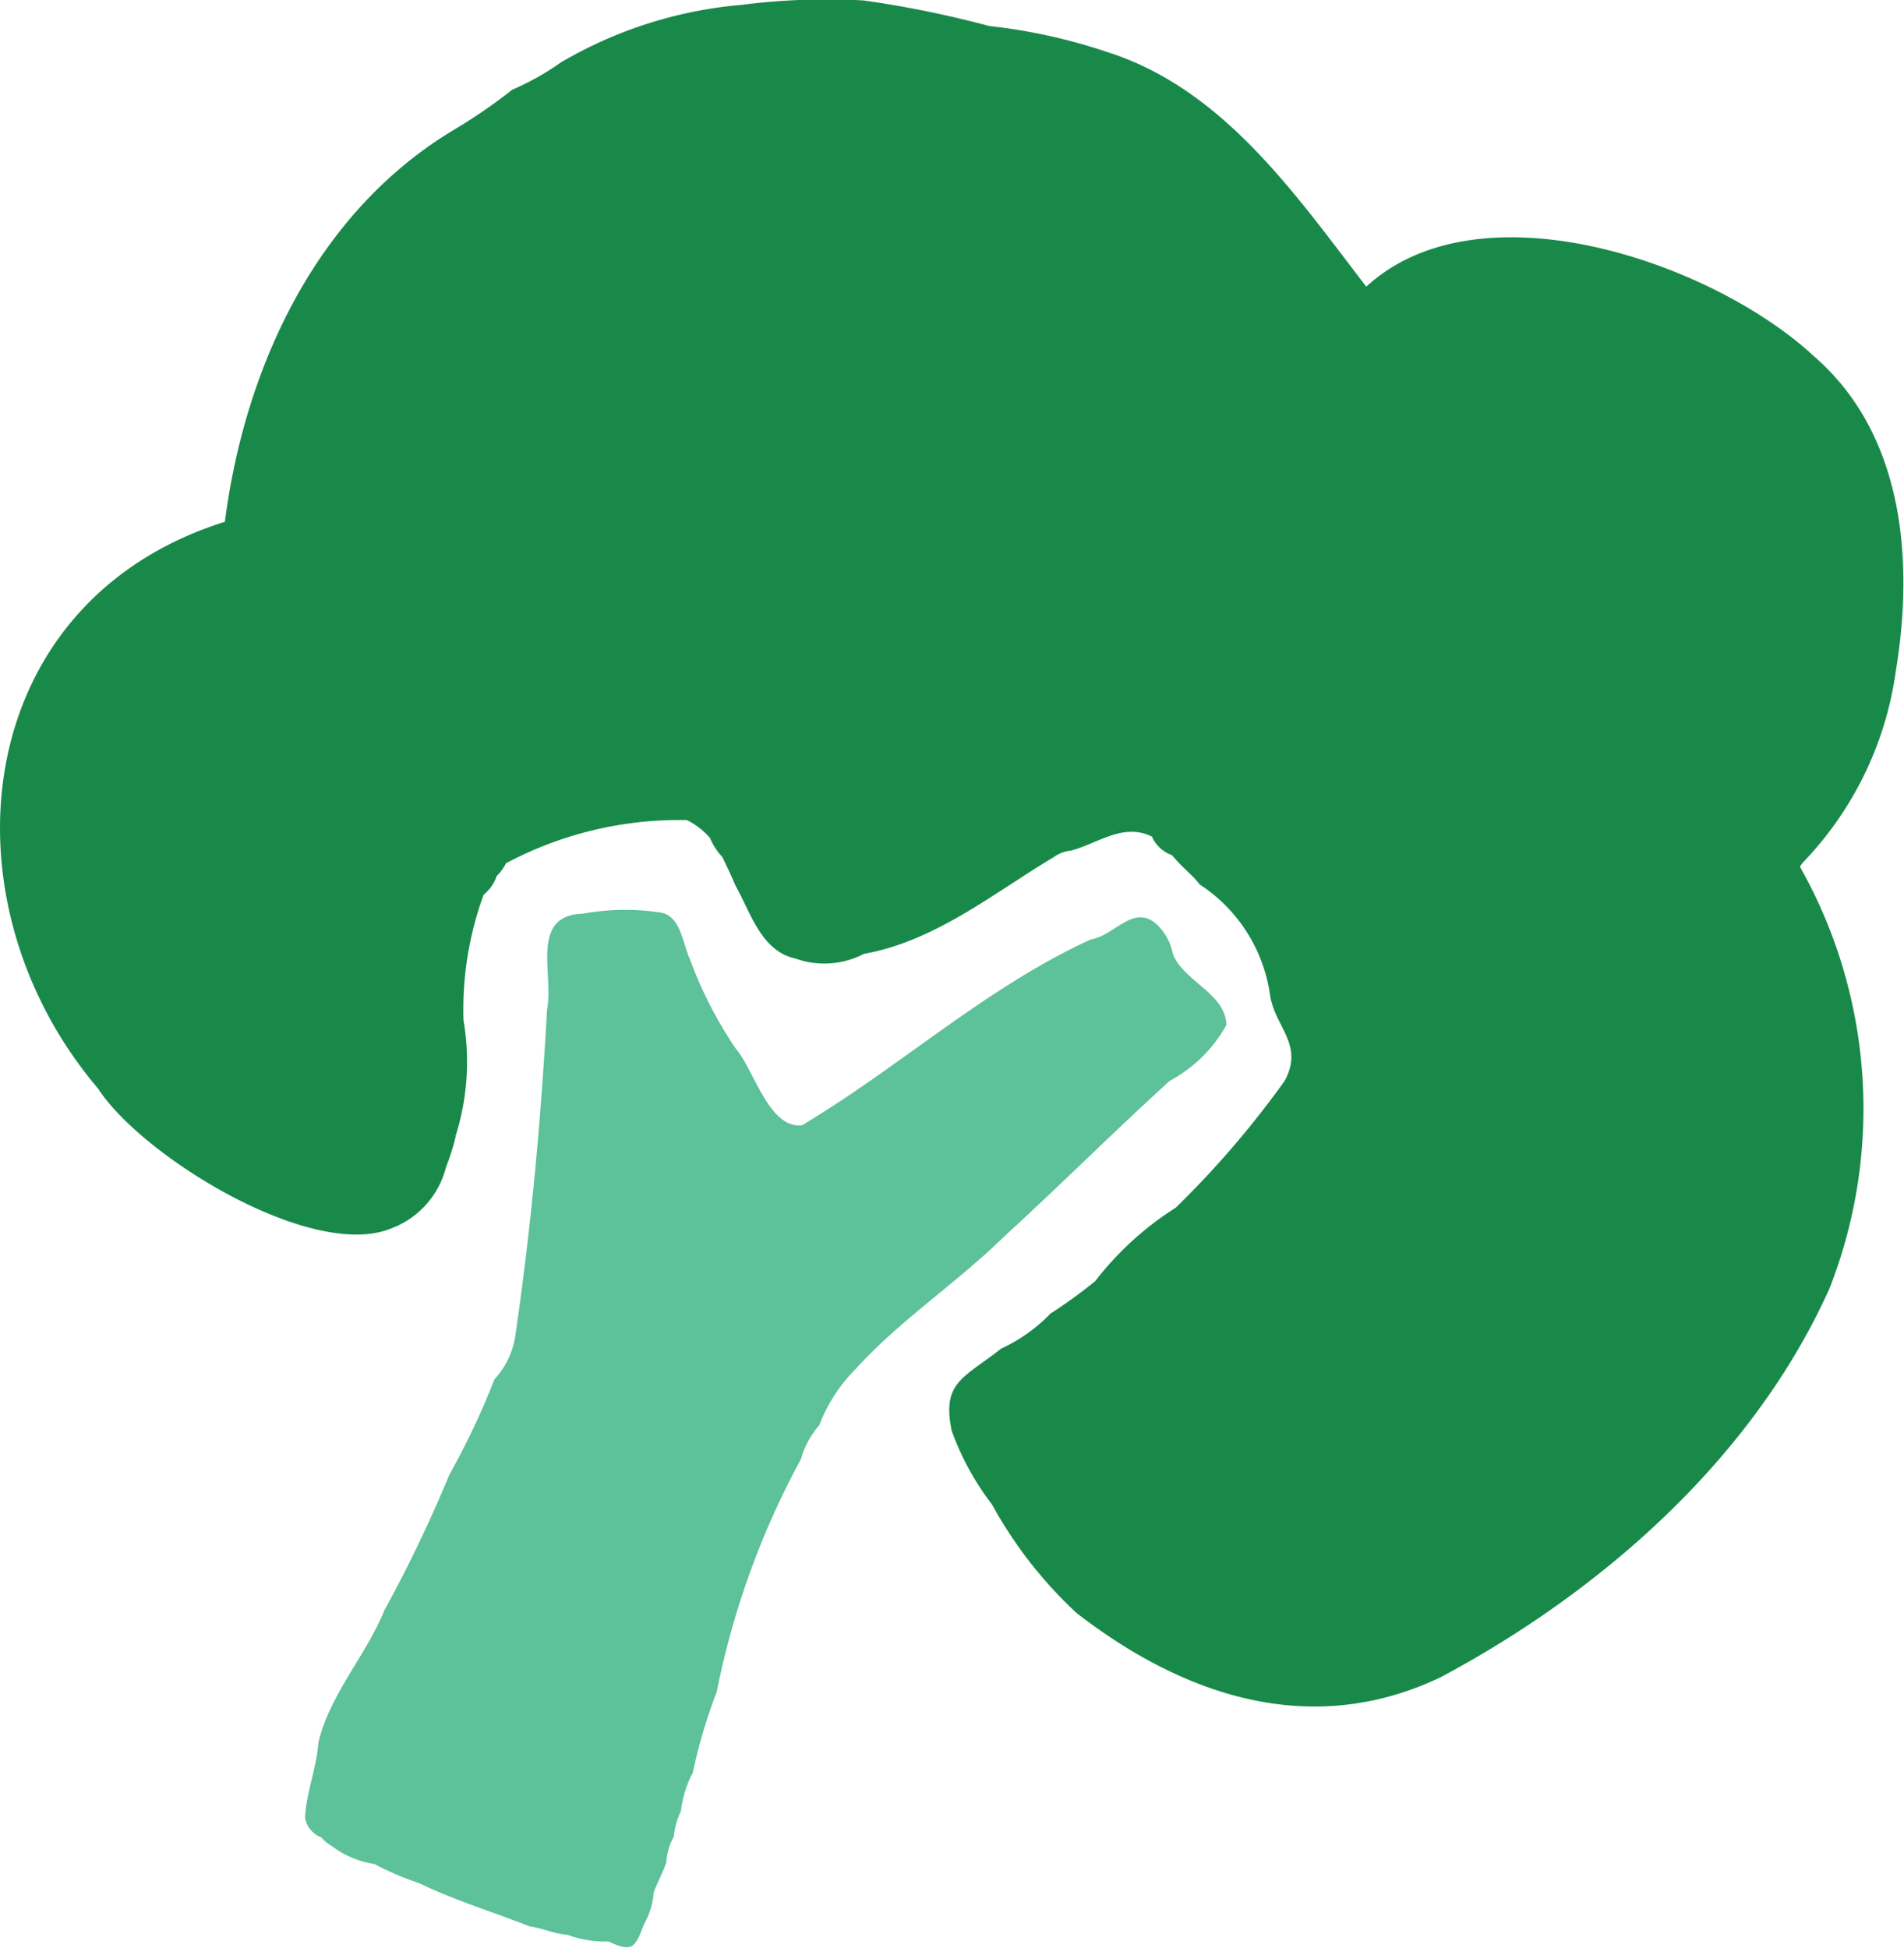 <svg id="icon_broccoli.svg" xmlns="http://www.w3.org/2000/svg" width="51.06" height="52.25" viewBox="0 0 51.06 52.25">
  <defs>
    <style>
      .cls-1 {
        fill: #19894a;
      }

      .cls-1, .cls-2 {
        fill-rule: evenodd;
      }

      .cls-2 {
        fill: #5dc19a;
      }
    </style>
  </defs>
  <path id="_broccoli" data-name=" broccoli" class="cls-1" d="M2913.34,692.342a13.212,13.212,0,0,0-.79-11.315,0.746,0.746,0,0,1,.08-0.115,9.218,9.218,0,0,0,2.49-5.129c0.49-2.969.22-6.36-2.2-8.452-2.69-2.5-8.94-4.677-12-1.862-1.9-2.469-3.83-5.3-6.94-6.29a15.011,15.011,0,0,0-3.17-.7,28.345,28.345,0,0,0-3.37-.686,17.939,17.939,0,0,0-3.28.119,11.493,11.493,0,0,0-4.84,1.544,7.141,7.141,0,0,1-1.3.73,14.707,14.707,0,0,1-1.5,1.036c-3.74,2.208-5.67,6.384-6.21,10.554-6.85,2.147-7.69,10.155-3.4,15.2,1.17,1.813,5.73,4.625,7.86,3.751a2.37,2.37,0,0,0,1.47-1.642,6.071,6.071,0,0,0,.28-0.907,6.609,6.609,0,0,0,.19-3.033,8.979,8.979,0,0,1,.54-3.369,1.081,1.081,0,0,0,.35-0.5,1.3,1.3,0,0,0,.25-0.343,9.9,9.9,0,0,1,4.85-1.158,1.945,1.945,0,0,1,.62.481,1.719,1.719,0,0,0,.33.509c0.11,0.225.25,0.519,0.35,0.759,0.41,0.728.69,1.765,1.61,1.964a2.294,2.294,0,0,0,1.84-.126c1.91-.338,3.47-1.626,5.09-2.594a0.91,0.91,0,0,1,.46-0.173c0.75-.206,1.4-0.751,2.17-0.378a0.937,0.937,0,0,0,.54.5c0.28,0.341.57,0.546,0.74,0.783a4.249,4.249,0,0,1,1.88,2.906c0.11,0.921.94,1.362,0.4,2.365a25.335,25.335,0,0,1-2.92,3.4,8.394,8.394,0,0,0-2.16,1.97,13.312,13.312,0,0,1-1.2.87,4.361,4.361,0,0,1-1.32.938c-1.03.808-1.59,0.9-1.33,2.2a7.293,7.293,0,0,0,1.08,1.977,11.554,11.554,0,0,0,2.27,2.915c2.89,2.238,6.3,3.374,9.76,1.725C2907.25,700.452,2911.3,696.88,2913.34,692.342Zm-37.12-3.244v0Zm0.27-.867a0.027,0.027,0,0,1-.01.018c0.01-.03.01-0.061,0.02-0.083C2876.49,688.188,2876.5,688.208,2876.49,688.231Zm18.33-8.137h0C2894.83,680.088,2894.84,680.086,2894.82,680.094Zm17.56,1.2h0Zm-42.02-9.537c0.02-.018.04-0.028,0,0h0Zm12.27,7.977a0.016,0.016,0,0,1,.01.009C2882.63,679.742,2882.63,679.739,2882.63,679.734Zm11.48,0.336a0.082,0.082,0,0,0,.04.014A0.038,0.038,0,0,1,2894.11,680.07Zm0.68,0.031a0.035,0.035,0,0,1,.02,0Zm1.95,1.562s0,0.006.01,0.011C2896.74,681.669,2896.74,681.666,2896.74,681.663Z" transform="translate(-2864.28 -657.781)"/>
  <path id="_broccoli-2" data-name=" broccoli" class="cls-2" d="M2881.55,709.387a2,2,0,0,0,.26-0.851c0.1-.272.25-0.536,0.34-0.814a1.558,1.558,0,0,1,.2-0.684,2,2,0,0,1,.19-0.684,2.938,2.938,0,0,1,.32-1.031,13.906,13.906,0,0,1,.64-2.163,22.081,22.081,0,0,1,2.26-6.248,2.3,2.3,0,0,1,.49-0.905,4.329,4.329,0,0,1,.98-1.515c1.21-1.33,2.71-2.3,3.99-3.559,1.49-1.36,2.94-2.813,4.43-4.165a3.774,3.774,0,0,0,1.52-1.5c-0.03-.852-1.16-1.169-1.44-1.909a1.44,1.44,0,0,0-.44-0.795c-0.62-.545-1.11.306-1.76,0.414-2.81,1.285-5.11,3.414-7.74,4.98-0.88.114-1.29-1.482-1.77-2.041a10.939,10.939,0,0,1-1.23-2.389c-0.2-.433-0.25-1.158-0.77-1.268a6.3,6.3,0,0,0-2.1.024c-1.45.041-.78,1.635-0.97,2.576-0.16,2.9-.42,5.8-0.84,8.669a2.221,2.221,0,0,1-.57,1.246,20.807,20.807,0,0,1-1.21,2.559,36.976,36.976,0,0,1-1.74,3.63c-0.49,1.211-1.47,2.267-1.77,3.548-0.05.69-.33,1.349-0.36,2.031a0.7,0.7,0,0,0,.44.518,0.916,0.916,0,0,0,.26.218,2.554,2.554,0,0,0,1.16.494,7.819,7.819,0,0,0,1.2.513c0.97,0.47,1.97.766,2.96,1.159,0.37,0.052.65,0.2,1.02,0.227a2.89,2.89,0,0,0,1.1.179C2881.24,710.152,2881.31,710.022,2881.55,709.387Z" transform="translate(-2864.28 -657.781)"/>
</svg>
